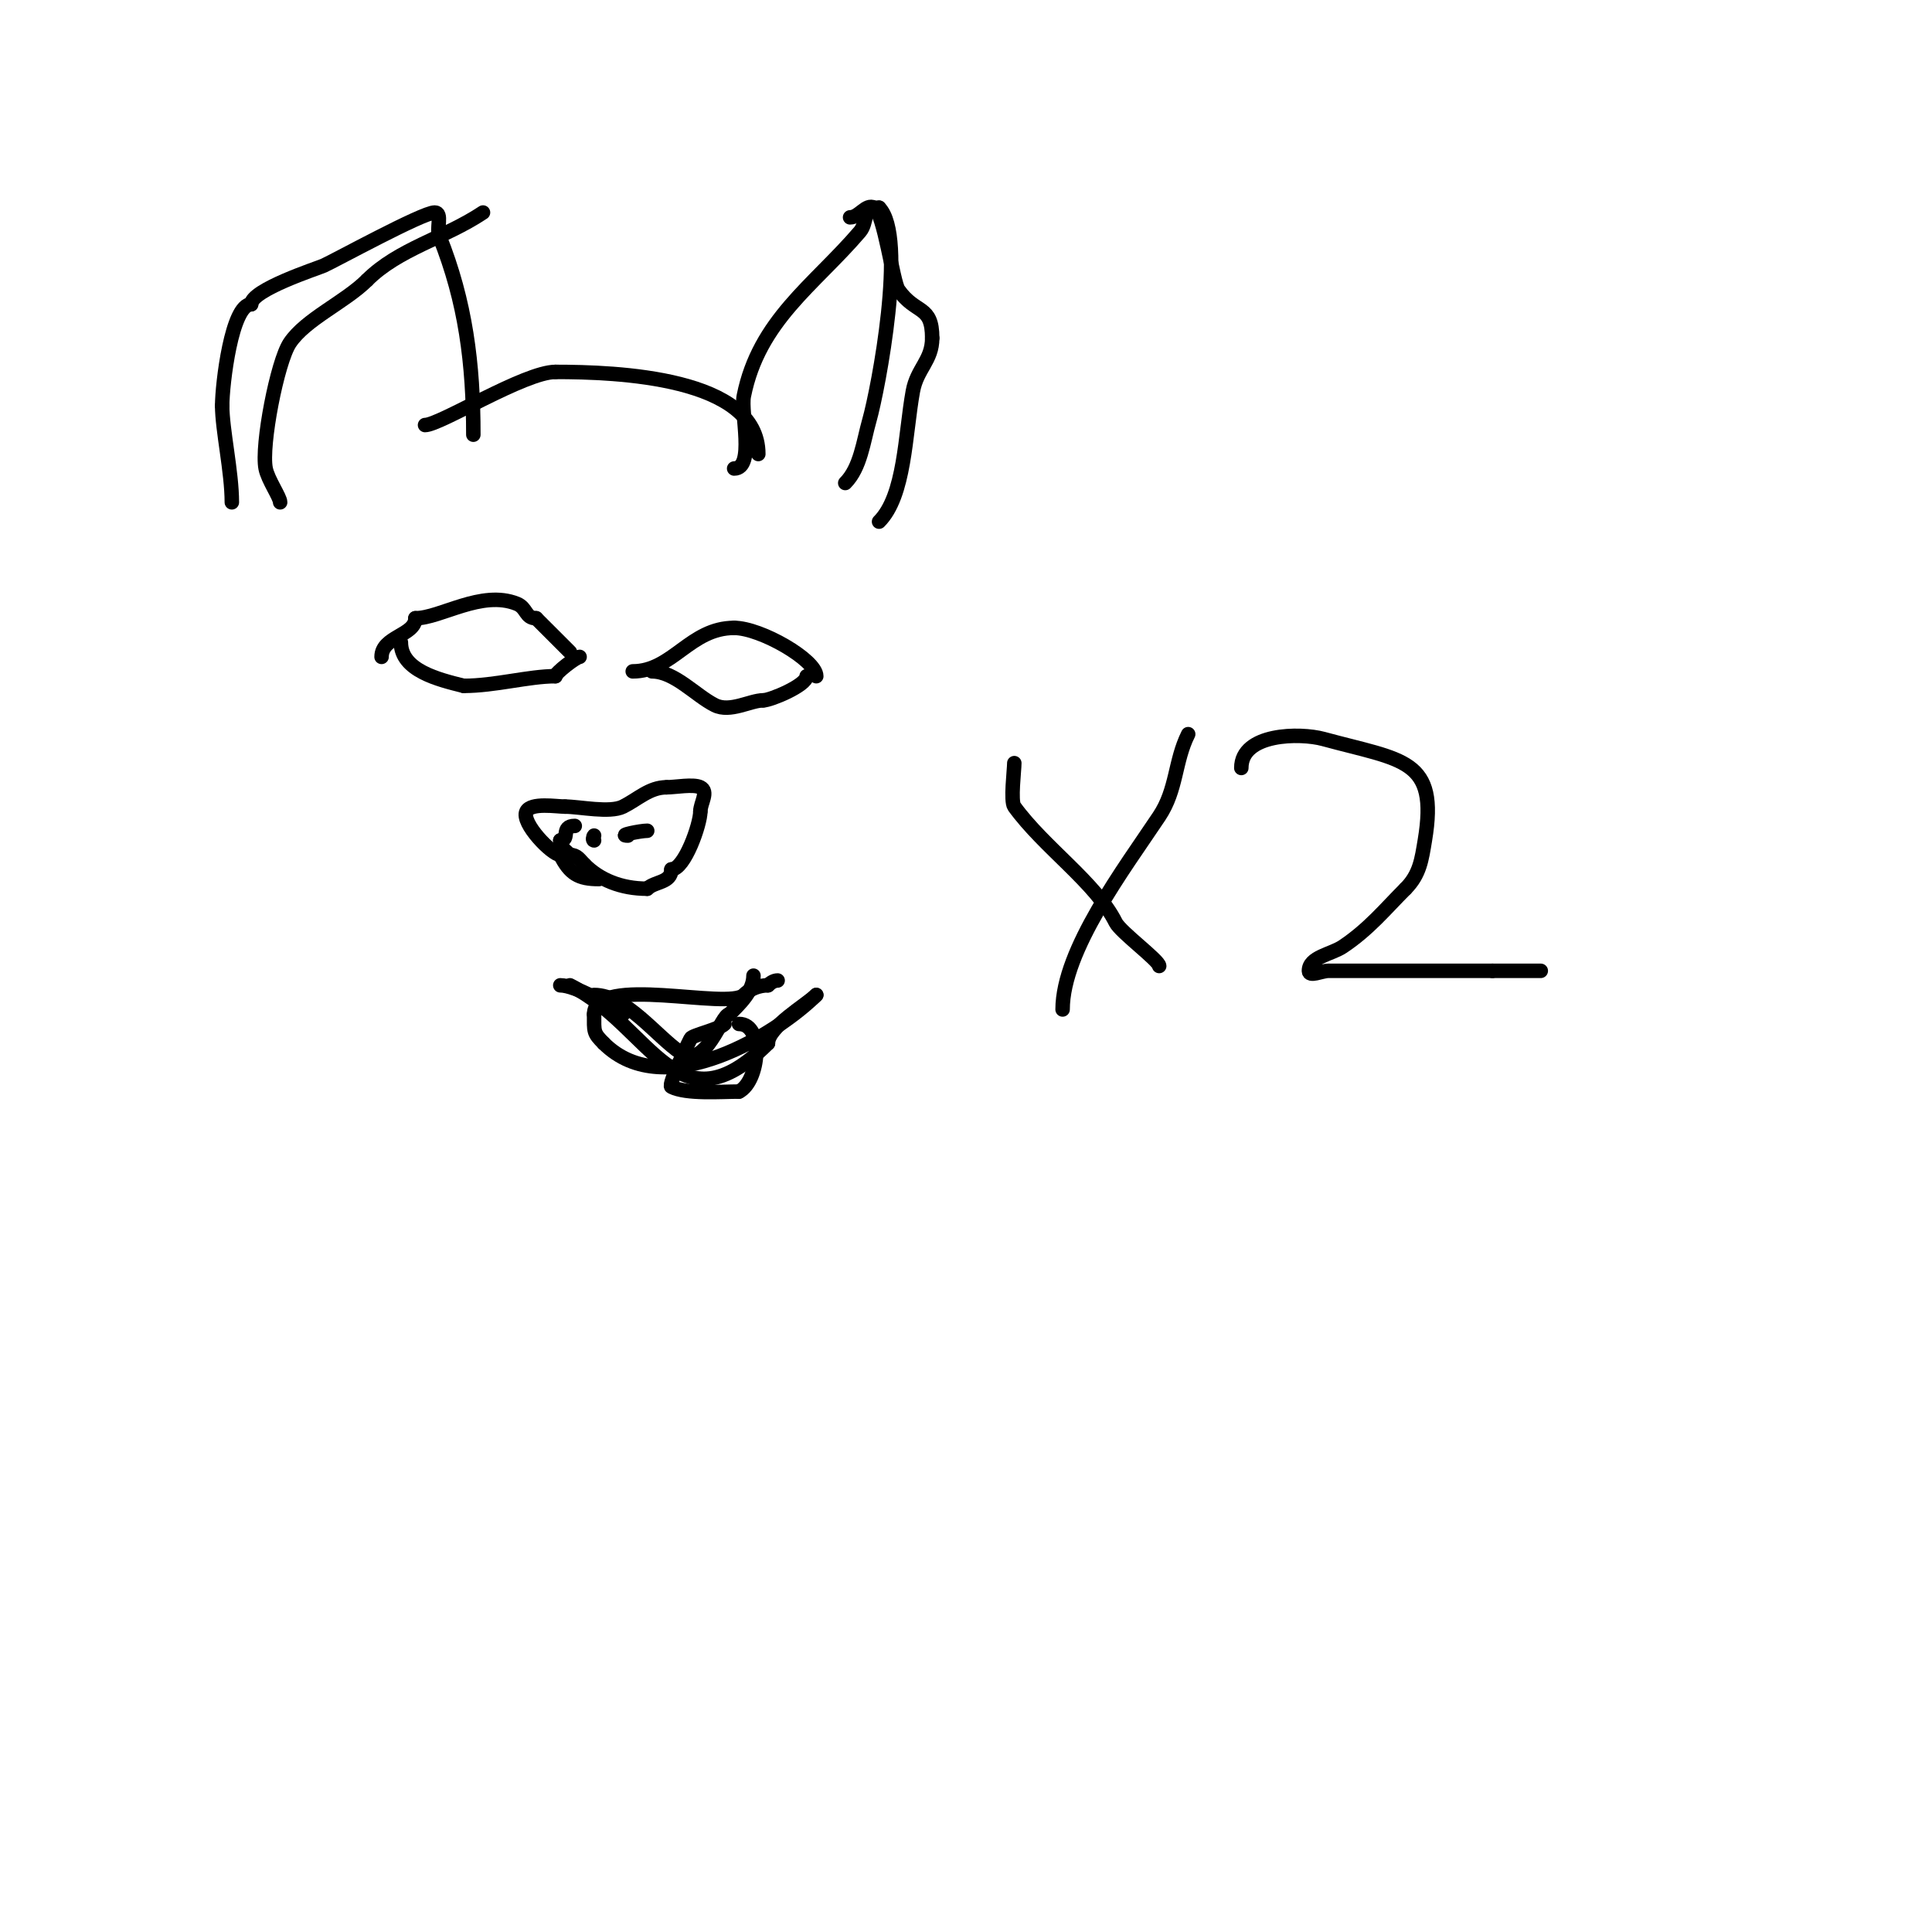 <svg viewBox='0 0 400 400' version='1.1' xmlns='http://www.w3.org/2000/svg' xmlns:xlink='http://www.w3.org/1999/xlink'><g fill='none' stroke='#000000' stroke-width='3' stroke-linecap='round' stroke-linejoin='round'><path d='M119,171c-3.046,0 -0.887,3 -3,3'/><path d='M116,174'/><path d='M116,174c0,1.503 0.972,1.972 2,3'/><path d='M118,177c1.503,0 1.972,0.972 3,2'/><path d='M121,179c3.132,3.132 7.531,5 13,5'/><path d='M134,184c1.538,-1.538 5,-1.171 5,-4'/><path d='M139,180c2.732,0 6,-9.332 6,-12'/><path d='M145,168c0,-1.752 1.802,-4.099 0,-5c-1.438,-0.719 -5.211,0 -7,0'/><path d='M138,163c-3.525,0 -5.924,2.462 -9,4c-2.764,1.382 -9.011,0 -12,0'/><path d='M117,167c-1.769,0 -7.052,-0.896 -8,1c-1.188,2.375 5.314,9 7,9'/><path d='M116,177c1.968,3.936 3.777,5 8,5'/><path d='M125,173'/><path d='M123,174c-0.333,0 -0.236,-0.764 0,-1'/><path d='M134,172c-1.369,0 -6.308,1 -4,1'/><path d='M131,186'/><path d='M116,204c3.131,0 10.191,4.127 13,6'/><path d='M123,206c6.658,0 12.924,8.616 18,12c5.173,3.448 8.323,-8 10,-8'/><path d='M151,210c2.226,-2.226 5,-4.835 5,-8'/><path d='M118,204c16.996,8.498 22.137,30.863 41,12'/><path d='M159,216c0,-3.415 7.982,-7.982 10,-10'/><path d='M169,206c-7.771,7.771 -31.274,22.726 -44,10'/><path d='M125,216c-2.178,-2.178 -2,-2.374 -2,-6'/><path d='M123,210c0,-8.353 27.818,-0.818 31,-4c1.269,-1.269 3.205,-2 5,-2'/><path d='M159,204c0.527,-0.527 1.255,-1 2,-1'/><path d='M150,212c-1.104,1.104 -6.675,2.35 -7,3c-0.261,0.522 -4.784,9.608 -4,10c3.161,1.58 10.262,1 14,1'/><path d='M153,226c4.189,-2.094 5.312,-14 0,-14'/><path d='M79,136c0,-4.264 7,-4.424 7,-8'/><path d='M86,128c5.203,0 13.687,-5.925 21,-3c2.127,0.851 1.713,3 4,3'/><path d='M111,128c2.608,2.608 4.556,4.556 7,7'/><path d='M83,133c0,5.836 7.79,7.698 13,9'/><path d='M96,142c6.463,0 13.457,-2 19,-2'/><path d='M115,140c0,-0.702 4.307,-4 5,-4'/><path d='M131,139c8.259,0 11.868,-9 21,-9'/><path d='M152,130c5.511,0 17,6.652 17,10'/><path d='M169,140'/><path d='M135,139c4.678,0 9.025,5.013 13,7c3.163,1.582 7.357,-1 10,-1'/><path d='M158,145c1.531,0 9,-3.116 9,-5'/><path d='M48,104c0,-6.31 -2,-15.056 -2,-20'/><path d='M46,84c0,-4.435 1.952,-21 6,-21'/><path d='M52,63c0,-2.999 13.727,-7.434 15,-8c2.298,-1.022 20.468,-11 23,-11c1.7,0 0.24,3.48 1,5'/><path d='M91,49c5.408,13.521 7,26.261 7,41'/><path d='M152,97c4.335,0 1.314,-11.568 2,-15c3.129,-15.643 14.493,-22.909 24,-34c1.748,-2.039 0.41,-5 4,-5'/><path d='M182,43c5.878,5.878 -0.182,37.637 -2,44c-1.242,4.348 -1.84,9.84 -5,13'/><path d='M220,209c0,-12.275 12.82,-29.229 20,-40c3.682,-5.523 3.185,-11.37 6,-17'/><path d='M210,158c0,1.474 -0.813,7.882 0,9c6.215,8.545 16.879,15.758 21,24c0.991,1.981 9,7.882 9,9'/><path d='M257,159c0,-7.222 12.149,-7.323 17,-6c16.552,4.514 23.834,3.996 21,21c-0.656,3.934 -1.046,7.046 -4,10'/><path d='M291,184c-4.199,4.199 -7.593,8.395 -13,12c-2.386,1.591 -7,2.133 -7,5c0,1.333 2.667,0 4,0c3,0 6,0 9,0c8.333,0 16.667,0 25,0'/><path d='M309,201c3.333,0 6.667,0 10,0'/><path d='M58,104c0,-1.093 -2.525,-4.625 -3,-7c-0.95,-4.751 2.4,-22.1 5,-26c3.281,-4.921 11.471,-8.471 16,-13'/><path d='M76,58c6.485,-6.485 16.033,-8.688 24,-14'/><path d='M182,108c5.368,-5.368 5.381,-18.095 7,-27c0.855,-4.701 4,-6.341 4,-11'/><path d='M193,70c0,-6.995 -3.361,-4.802 -7,-10c-1.118,-1.597 -3.007,-16.004 -5,-17c-1.735,-0.868 -3.081,2 -5,2'/><path d='M88,88c3.083,0 20.643,-11 27,-11'/><path d='M115,77c12.57,0 42,1.022 42,17'/><path d='M157,94'/></g>
</svg>